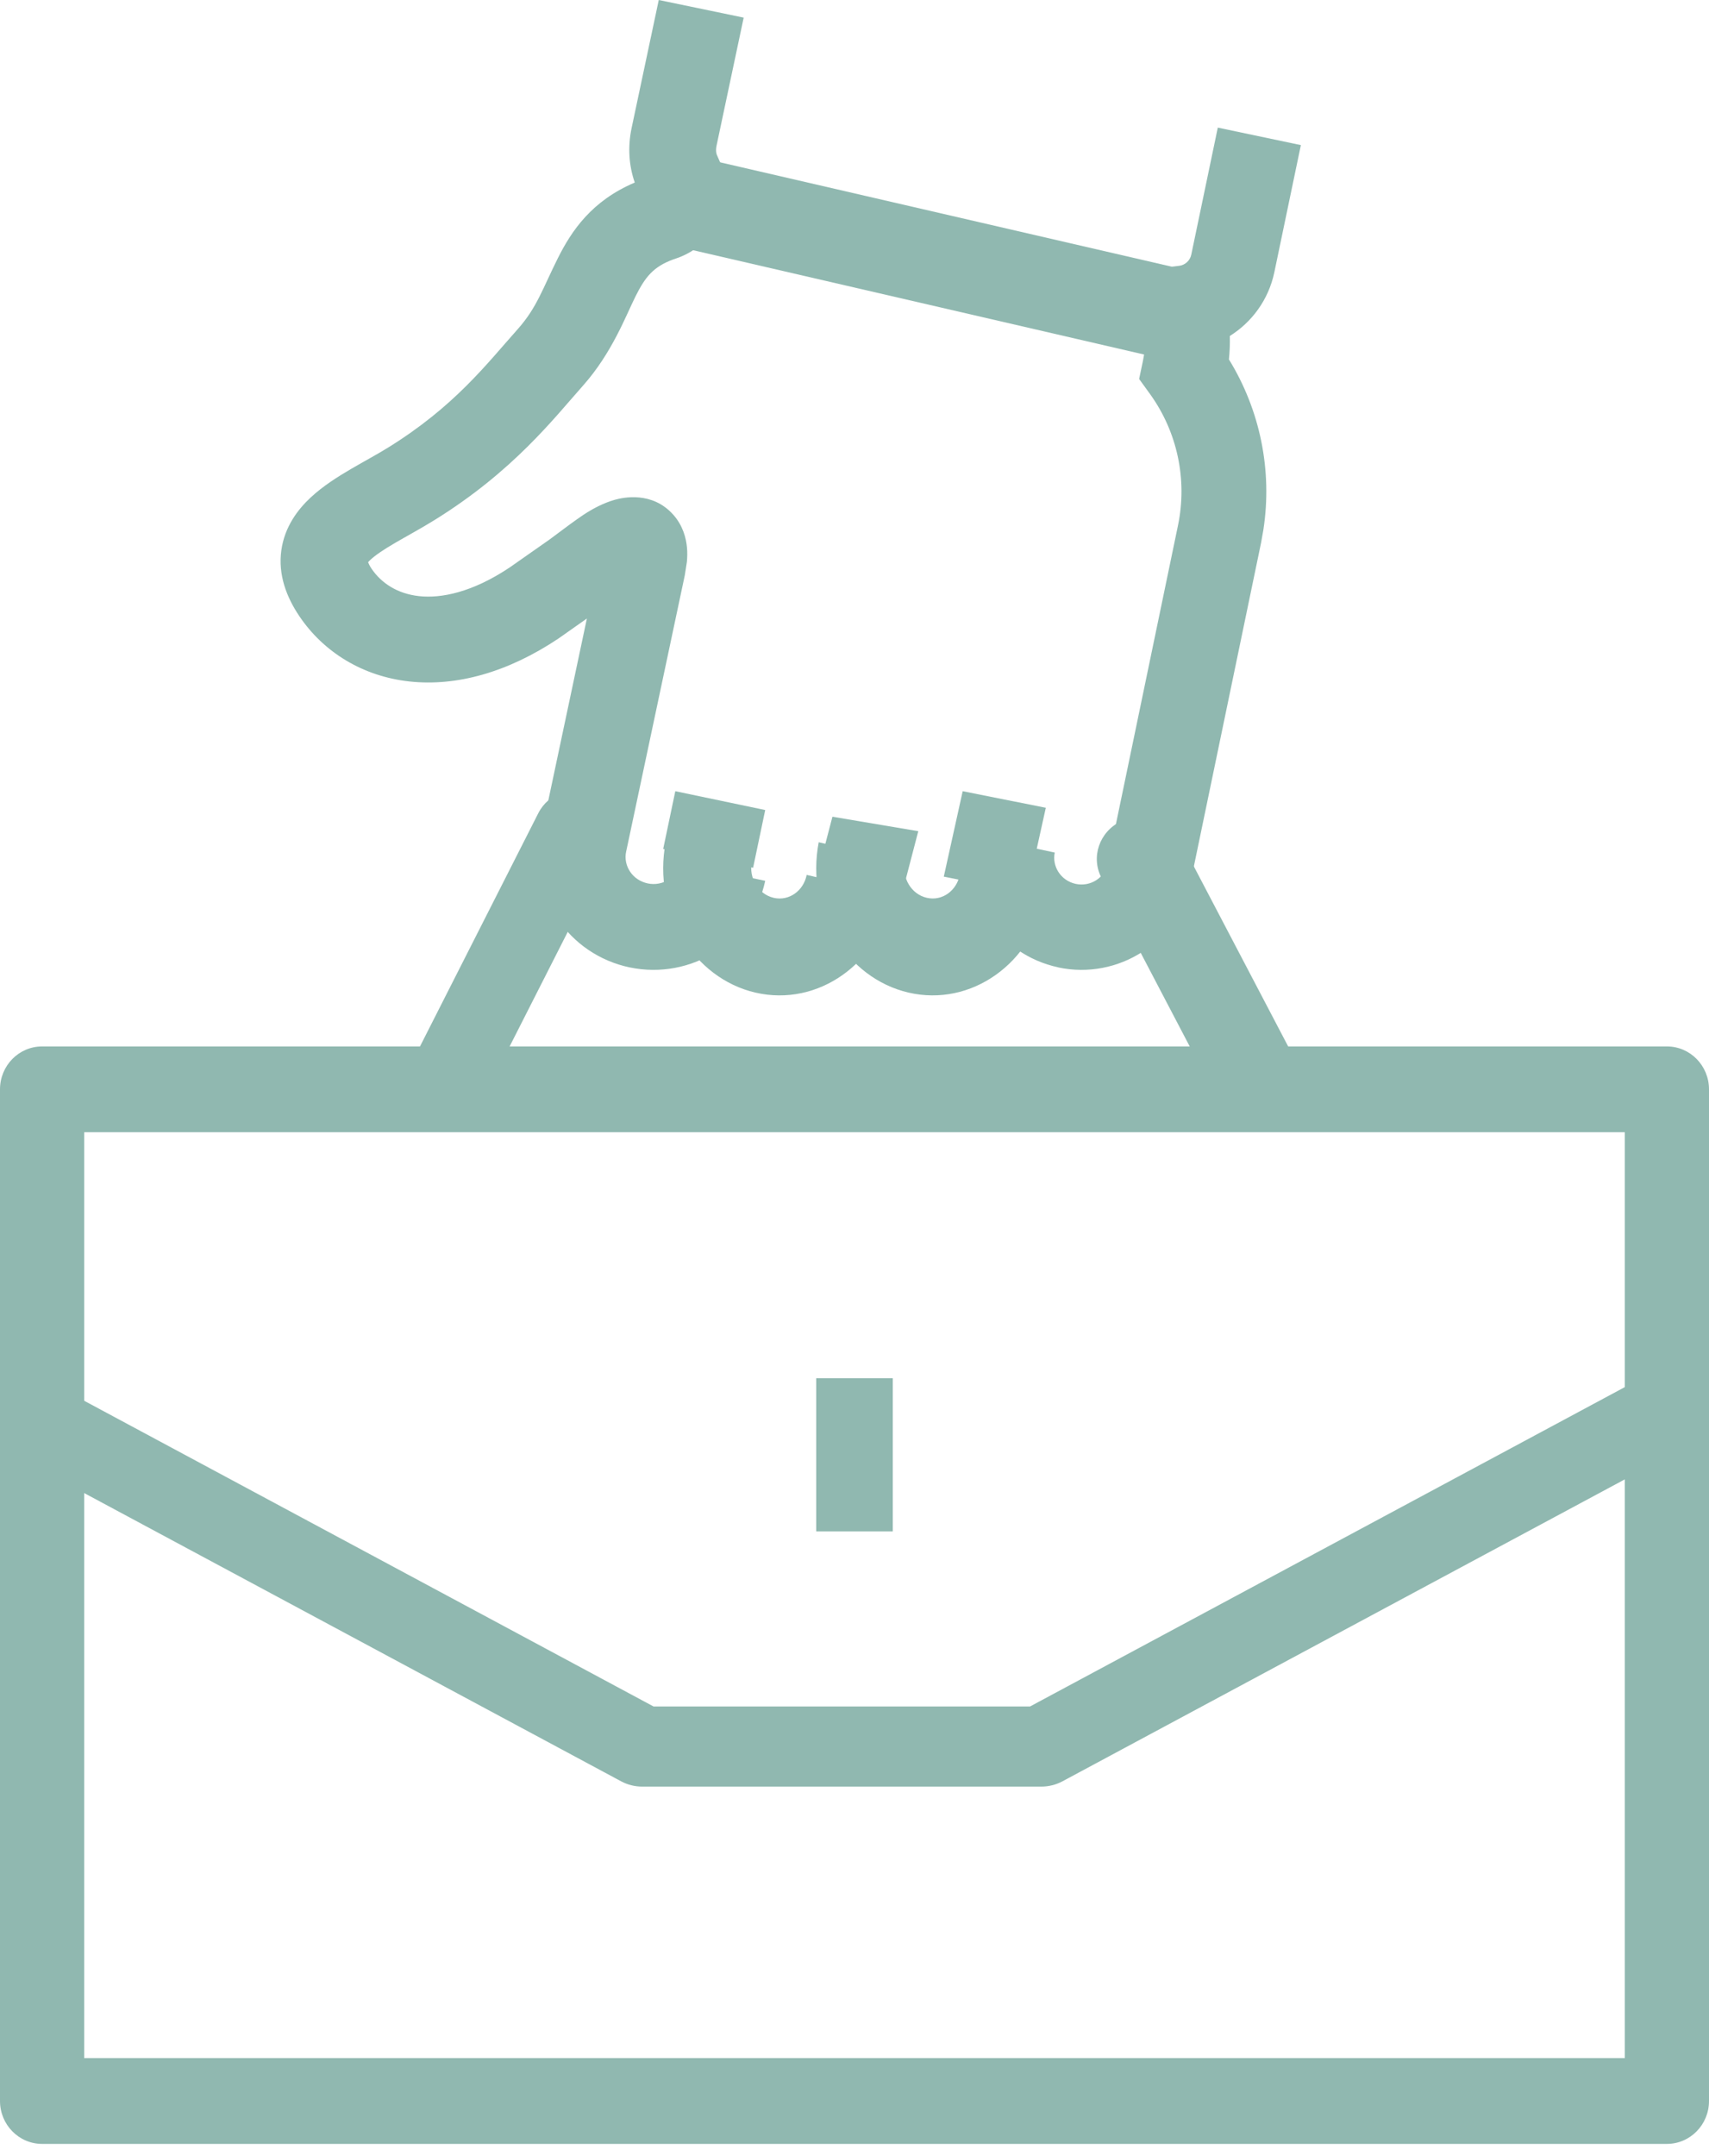 <svg width="69" height="87" viewBox="0 0 69 87" fill="none" xmlns="http://www.w3.org/2000/svg">
<path d="M1.7 86.507C0.761 86.507 0 85.732 0 84.776V43.955C0 42.999 0.761 42.224 1.7 42.224L67.3 42.224C68.239 42.224 69 42.999 69 43.955V84.776C69 85.732 68.239 86.507 67.3 86.507L1.7 86.507ZM65.599 45.686L3.401 45.686V83.045L65.599 83.045V45.686Z" fill="#90B8B0"/>
<path d="M21.732 32.816C22.152 31.987 23.118 31.683 23.889 32.135C24.659 32.587 24.942 33.623 24.522 34.451L19.459 44.424C19.039 45.251 18.076 45.556 17.305 45.105C16.535 44.652 16.252 43.613 16.672 42.785L21.732 32.816Z" fill="#90B8B0"/>
<path d="M45.26 33.138C46.136 32.715 47.202 33.053 47.642 33.893L52.334 42.844C52.773 43.685 52.418 44.708 51.543 45.131C50.668 45.554 49.602 45.216 49.161 44.375L44.473 35.425C44.033 34.584 44.385 33.561 45.26 33.138Z" fill="#90B8B0"/>
<path d="M67.118 57.017L67.97 58.422L42.894 71.878C42.634 72.017 42.34 72.09 42.041 72.09H25.929C25.631 72.09 25.339 72.017 25.08 71.878L0 58.422L1.704 55.612L26.385 68.856H41.589L66.269 55.612L67.118 57.017Z" fill="#90B8B0"/>
<path d="M36.045 55.612V61.791H32.955V55.612H36.045Z" fill="#90B8B0"/>
<path d="M47.373 10.776L46.68 14.418L26.776 9.817L27.469 6.179L47.373 10.776Z" fill="#90B8B0"/>
<path d="M30.352 34.787C30.232 35.415 30.601 36.079 31.236 36.227H31.233C31.867 36.373 32.448 35.931 32.569 35.303L34.307 35.703L36.044 36.108C35.511 38.898 33.013 40.632 30.505 40.053H30.501C27.994 39.469 26.343 36.775 26.876 33.985L30.352 34.787Z" fill="#90B8B0"/>
<path d="M36.531 34.787C36.411 35.414 36.78 36.078 37.416 36.226C38.045 36.372 38.627 35.934 38.748 35.302L40.486 35.703L42.224 36.108C41.691 38.893 39.194 40.636 36.68 40.051C34.173 39.468 32.522 36.774 33.055 33.985L36.531 34.787Z" fill="#90B8B0"/>
<path d="M30.026 0.711L28.931 5.874C28.885 6.092 28.926 6.224 28.962 6.293L29.088 6.581C29.651 8.04 29.008 9.802 27.37 10.404H27.367L27.172 10.472C26.369 10.768 26.046 11.185 25.656 11.964C25.269 12.737 24.713 14.24 23.538 15.561C22.365 16.878 20.728 19.012 17.538 20.988C17.021 21.309 16.366 21.664 15.954 21.905C15.467 22.189 15.149 22.408 14.948 22.595C14.909 22.631 14.883 22.663 14.862 22.687C14.885 22.741 14.92 22.827 14.999 22.944C15.395 23.529 16.043 23.958 16.919 24.054C17.806 24.15 19.061 23.911 20.584 22.893L22.192 21.766C22.599 21.466 22.924 21.215 23.322 20.934L23.329 20.931C23.353 20.913 23.386 20.89 23.424 20.863C23.501 20.81 23.606 20.737 23.733 20.66C23.959 20.522 24.364 20.295 24.824 20.166C25.157 20.073 26.328 19.811 27.182 20.768C27.572 21.205 27.702 21.712 27.737 22.098C27.754 22.29 27.75 22.482 27.733 22.67L27.648 23.214L25.279 34.37C25.161 34.926 25.525 35.514 26.152 35.646H26.149C26.774 35.775 27.347 35.383 27.466 34.827L29.181 35.182L30.895 35.541C30.369 38.012 27.905 39.548 25.43 39.036H25.427C22.953 38.519 21.324 36.129 21.85 33.656L23.695 24.957L22.545 25.766C20.495 27.136 18.423 27.703 16.536 27.498C14.638 27.292 13.065 26.311 12.09 24.869C11.557 24.081 11.224 23.18 11.358 22.209C11.49 21.252 12.029 20.553 12.542 20.075C13.046 19.605 13.655 19.226 14.171 18.924C14.761 18.579 15.187 18.358 15.677 18.055C18.344 16.402 19.631 14.709 20.909 13.274C21.68 12.407 21.913 11.636 22.518 10.428C23.085 9.295 23.895 8.104 25.628 7.366C25.398 6.703 25.334 5.95 25.502 5.16L26.597 0L30.026 0.711Z" fill="#90B8B0"/>
<path d="M52.522 5.855L51.451 10.985C51.217 12.099 50.542 13 49.654 13.557C49.661 13.872 49.65 14.187 49.617 14.502C50.879 16.551 51.376 18.987 51.009 21.373L50.916 21.898L48.077 35.557V35.56C47.562 38.016 45.152 39.546 42.732 39.037L42.728 39.033C40.309 38.519 38.716 36.148 39.231 33.691L40.908 34.044L42.585 34.401C42.469 34.951 42.822 35.532 43.431 35.665C44.044 35.794 44.607 35.405 44.723 34.851L47.562 21.195C47.944 19.351 47.534 17.431 46.437 15.907L45.992 15.292L46.149 14.546C46.268 13.977 46.262 13.39 46.133 12.821L45.707 10.948L47.605 10.726C47.845 10.698 48.046 10.519 48.097 10.276L49.168 5.149L52.522 5.855Z" fill="#90B8B0"/>
<path d="M30.895 32.685L30.406 35.015L26.776 34.255L27.265 31.925L30.895 32.685Z" fill="#90B8B0"/>
<path d="M37.075 33.539L36.421 36.045L34.688 35.753L32.955 35.458L33.609 32.955L37.075 33.539Z" fill="#90B8B0"/>
<path d="M42.224 32.594L41.46 36.045L39.782 35.71L38.105 35.373L38.868 31.925L42.224 32.594Z" fill="#90B8B0"/>
</svg>
